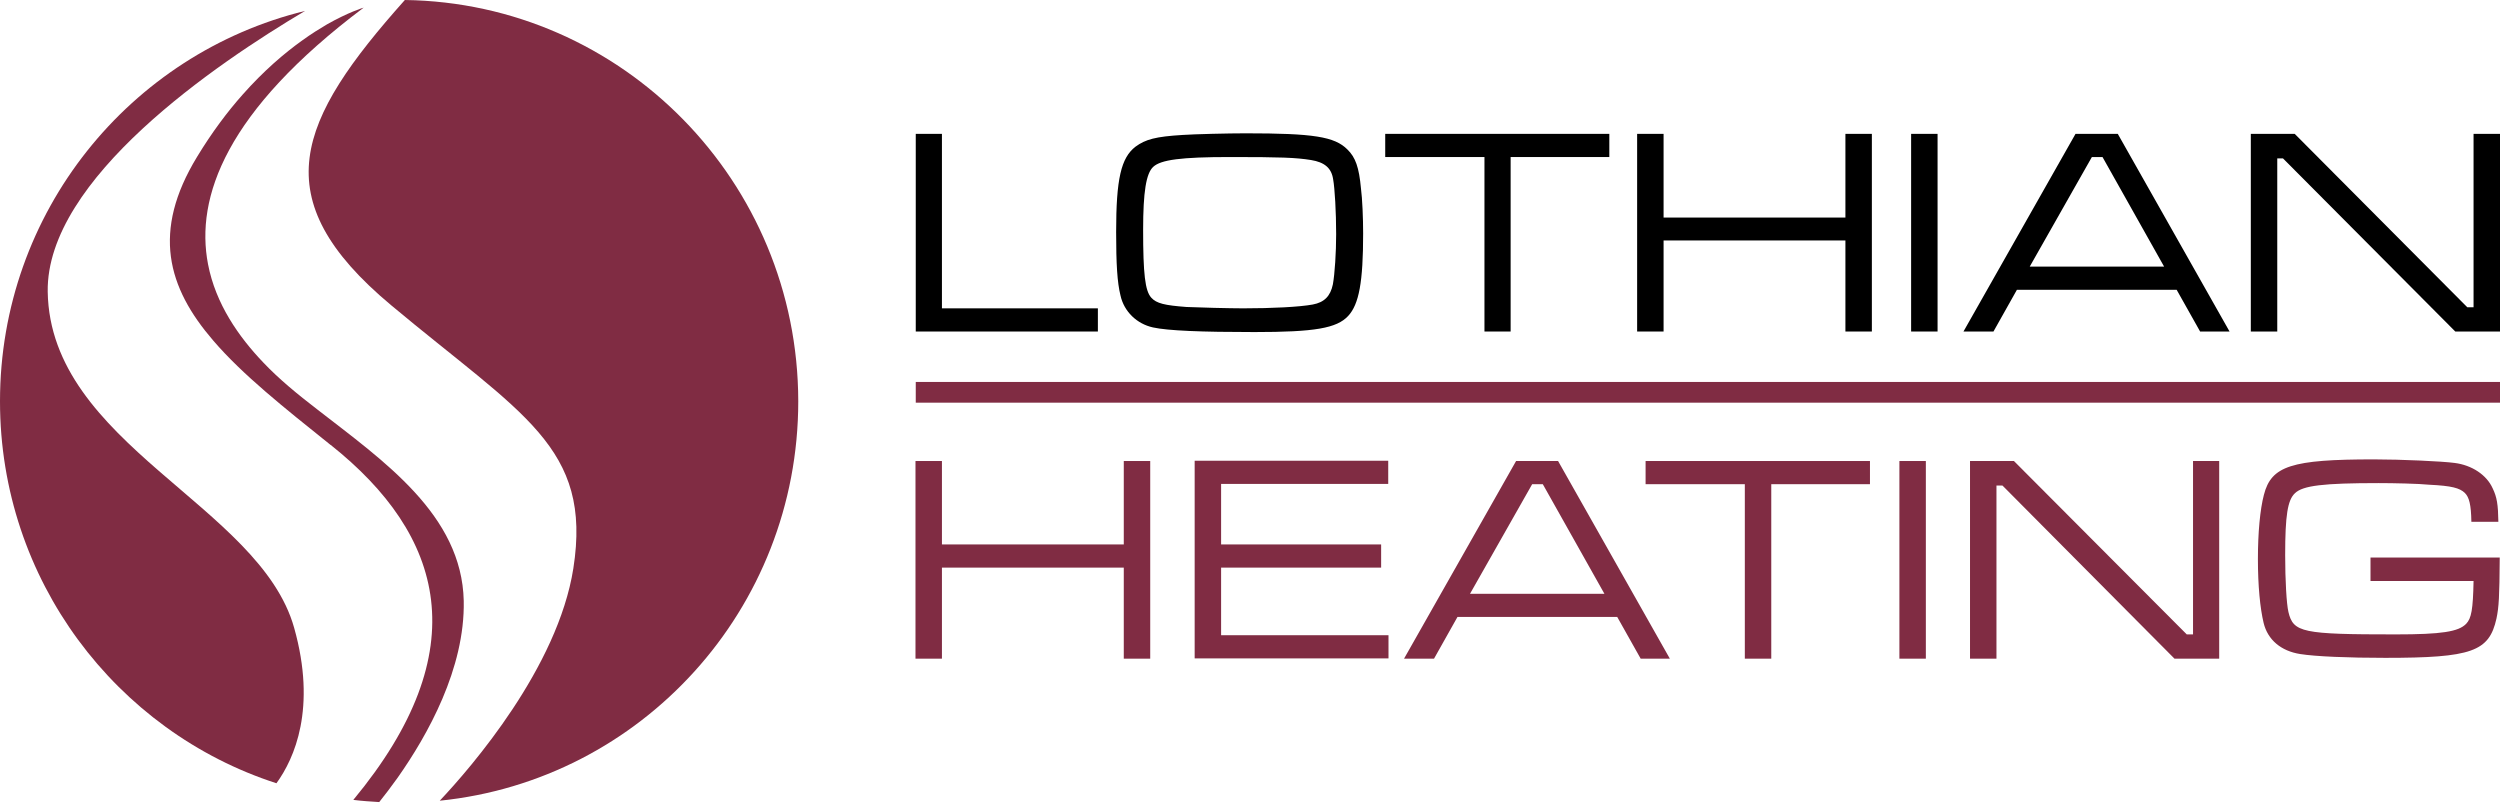 <svg width="917" height="295" viewBox="0 0 917 295" fill="none" xmlns="http://www.w3.org/2000/svg">
<path d="M345.5 49.101H335.9V121.601H402.7V113.101H345.5V49.101Z" fill="black"/>
<path d="M494.2 54.8C489.5 50.1 481.7 48.9 456.9 48.9C450.6 48.9 438.1 49.2 433.8 49.5C423.9 50.1 420.2 51.1 416.5 53.8C411.2 57.9 409.4 65.6 409.4 85.1C409.4 96.8 409.8 103.6 411 108.4C412.3 114.3 417 118.8 422.9 120.1C428.3 121.3 440.7 121.8 460.1 121.8C482.3 121.8 490.3 120.4 494.5 115.9C498.5 111.6 500 103.4 500 85.6C500 80.1 499.7 72.8 499.2 69.1C498.5 61.4 497.2 57.7 494.2 54.8ZM488.9 104.3C488 108.6 485.8 110.9 481.5 111.7C476.6 112.6 466.6 113.1 456 113.1C451.3 113.1 439.2 112.8 435.2 112.6C427.2 112 424.2 111.3 422.3 109.2C420 106.7 419.3 100.4 419.3 84.3C419.3 70.4 420.4 63.6 423 61.2C425.8 58.6 433.2 57.6 451.2 57.6C469.8 57.6 475.3 57.8 480.9 58.7C485.8 59.5 488.4 61.6 489 65.8C489.6 69.1 490.1 77.8 490.1 85.9C490.1 92.6 489.6 100.4 488.9 104.3Z" fill="black"/>
<path d="M508.1 57.601H544.5V121.601H554.1V57.601H590.3V49.101H508.1V57.601Z" fill="black"/>
<path d="M676.9 79.801H610.2V49.101H600.5V121.601H610.2V88.201H676.9V121.601H686.6V49.101H676.9V79.801Z" fill="black"/>
<path d="M710.7 49.101H701V121.601H710.7V49.101Z" fill="black"/>
<path d="M761.301 49.101L720.201 121.601H731.201L739.801 106.301H798.401L807.001 121.601H817.801L776.801 49.101H761.301ZM744.501 97.801L767.301 57.601H771.201L793.801 97.801H744.501Z" fill="black"/>
<path d="M907.3 49.101V112.701H905L841.7 49.101H825.6V121.601H835.3V58.101H837.4L900.6 121.601H917V49.101H907.3Z" fill="black"/>
<path d="M412.201 169.1V199.7H345.501V169.1H335.801V241.6H345.501V208.2H412.201V241.6H421.901V169.1H412.201Z" fill="#802C43"/>
<path d="M447.901 233.1V208.2H506.601V199.7H447.901V177.5H509.201V169H438.201V241.5H509.301V233H447.901V233.1Z" fill="#802C43"/>
<path d="M571.5 169.1H556.1L515 241.6H526L534.6 226.3H593.2L601.8 241.6H612.5L571.5 169.1ZM539.2 217.8L562 177.6H565.9L588.5 217.8H539.2Z" fill="#802C43"/>
<path d="M603.602 169.1V177.6H640.002V241.6H649.702V177.6H685.902V169.1H603.602Z" fill="#802C43"/>
<path d="M696.701 169.1V241.6H706.401V169.1H696.701Z" fill="#802C43"/>
<path d="M804.402 169.1V232.7H802.102L738.702 169.1H722.602V241.6H732.302V178.1H734.502L797.602 241.6H814.002V169.1H804.402Z" fill="#802C43"/>
<path d="M869.501 204.6V213.1H907.301C907.101 223.6 906.501 226.8 904.601 228.8C901.801 231.7 895.701 232.7 878.701 232.7C844.401 232.7 841.201 232 839.401 224.5C838.701 221.6 838.201 212.8 838.201 203.6C838.201 189 839.101 183.4 841.801 180.9C844.701 178.1 852.201 177.2 872.501 177.2C877.901 177.2 887.201 177.4 891.101 177.8C899.301 178.2 902.201 179 904.101 180.8C905.701 182.4 906.401 185.1 906.501 191.4H916.401C916.301 185.1 915.901 182.4 914.301 179.1C912.101 174.2 906.701 170.6 900.301 169.8C895.801 169.2 880.801 168.5 870.701 168.5C840.501 168.5 833.101 170.9 830.401 181.5C829.001 186.8 828.201 195.4 828.201 205C828.201 214.9 829.001 223.1 830.301 228.5C831.801 234.7 836.701 238.8 843.701 239.9C849.301 240.8 861.401 241.3 874.901 241.3C906.701 241.3 913.001 239 915.701 226.9C916.601 222.6 916.801 218.9 916.901 204.5H869.501V204.6Z" fill="#802C43"/>
<path d="M917 140.1H335.9V147.7H917V140.1Z" fill="#802C43"/>
<path d="M17.5 107C16.9 65.6 79.4 23.3 111.9 4C47.7 19.7 0 77.8 0 147.2C0 212.7 42.6 268.3 101.4 287.3C108 278.2 116.2 259.8 107.9 230.3C95.3 185.3 18.4 163 17.5 107Z" fill="#802C43"/>
<path d="M148.501 0C109.001 44.3 96.501 72.7 143.401 111.9C191.501 152.1 217.301 163.9 210.301 208.5C204.601 244.8 172.901 281.4 161.301 293.7C235.201 286.2 292.801 223.5 292.801 147.2C292.701 66.6 228.301 1.1 148.501 0Z" fill="#802C43"/>
<path d="M170.101 220.4C169.401 188.8 140.701 169.1 116.401 150.2C109.101 144.6 102.301 139 96.701 133.1C87.601 123.6 79.101 111.5 76.301 96.9C71.601 72.4 82.801 40.8 133.401 2.8C133.001 2.9 127.801 4.5 120.001 8.9C117.301 10.5 114.201 12.4 110.901 14.8C104.301 19.5 96.701 26 89.001 34.7C83.401 41 77.701 48.6 72.301 57.5C55.601 84.9 61.401 105.4 78.201 124.9C89.001 137.5 104.301 149.6 121.001 163C121.101 163.1 121.201 163.2 121.301 163.2C162.901 196.3 175.101 238.5 129.601 293.4C132.701 293.8 135.901 294 139.101 294.2C141.101 291.7 143.401 288.7 145.901 285.2C156.801 269.7 170.601 245.2 170.101 220.4Z" fill="#802C43"/>
</svg>
